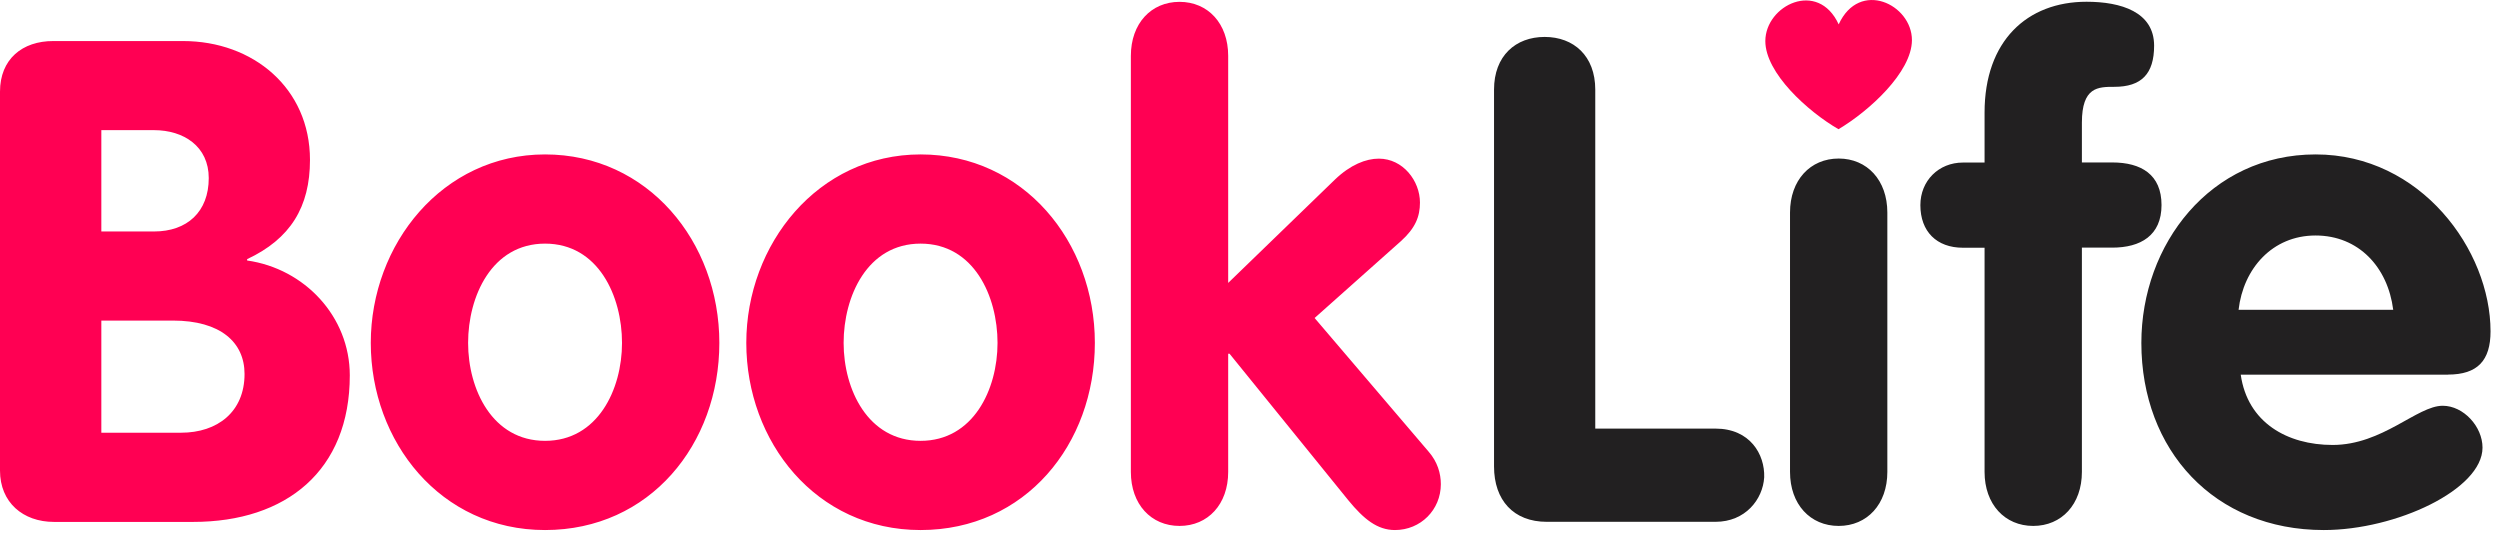 <svg style="fill-rule:evenodd;clip-rule:evenodd;stroke-linejoin:round;stroke-miterlimit:2;" xml:space="preserve" xmlns:xlink="http://www.w3.org/1999/xlink" xmlns="http://www.w3.org/2000/svg" version="1.1" viewBox="0 0 243 52" height="100%" width="100%">
    <path style="fill:rgb(255,0,83);fill-rule:nonzero;" d="M178.72,2.37C176.71,-2 171.6,0.51 171.59,3.99C171.59,7.11 175.73,10.84 178.7,12.56C181.67,10.8 185.83,7.02 185.84,3.9C185.84,0.42 180.74,-2.03 178.72,2.37Z"></path>
    <path style="fill:rgb(34,32,33);fill-rule:nonzero;" d="M145.22,45.34C145.22,48.62 147.12,50.72 150.34,50.72L166.75,50.72C169.64,50.72 171.35,48.55 171.48,46.39C171.55,44.16 170.1,41.66 166.75,41.66L155.06,41.66L155.06,8.71C155.06,5.43 152.96,3.59 150.14,3.59C147.32,3.59 145.22,5.43 145.22,8.71L145.22,45.34ZM173.99,45.87C173.99,49.02 175.96,51.12 178.72,51.12C181.48,51.12 183.45,49.02 183.45,45.87L183.45,20.66C183.45,17.51 181.48,15.41 178.72,15.41C175.96,15.41 173.99,17.51 173.99,20.66L173.99,45.87ZM192.9,45.87C192.9,49.02 194.87,51.12 197.63,51.12C200.39,51.12 202.36,49.02 202.36,45.87L202.36,24.07L205.31,24.07C208.07,24.07 210.1,22.89 210.1,19.93C210.1,16.97 208.13,15.79 205.31,15.79L202.36,15.79L202.36,11.92C202.36,8.44 203.94,8.44 205.51,8.44C208.14,8.44 209.38,7.19 209.38,4.44C209.38,1.16 206.16,0.17 202.81,0.17C197.03,0.17 192.9,3.98 192.9,10.94L192.9,15.8L190.8,15.8C188.44,15.8 186.66,17.57 186.66,19.94C186.66,22.5 188.24,24.08 190.8,24.08L192.9,24.08L192.9,45.88L192.9,45.87ZM237.94,36.41C240.83,36.41 242.08,35.03 242.08,32.21C242.08,24.33 235.32,15.01 225.08,15.01C214.84,15.01 208.14,23.74 208.14,33.33C208.14,43.77 215.23,51.52 225.87,51.52C232.9,51.52 241.3,47.58 241.3,43.51C241.3,41.47 239.46,39.44 237.43,39.44C234.94,39.44 231.59,43.25 226.73,43.25C222.33,43.25 218.46,41.08 217.8,36.42L237.96,36.42L237.94,36.41ZM217.59,30.11C218.05,26.11 220.87,22.89 225.07,22.89C229.27,22.89 232.1,25.98 232.62,30.11L217.59,30.11Z"></path>
    <path style="fill:rgb(255,0,83);fill-rule:nonzero;" d="M0,45.74C0,48.83 2.23,50.73 5.25,50.73L18.77,50.73C27.83,50.73 34,45.74 34,36.48C34,30.77 29.6,26.11 24.02,25.32L24.02,25.19C28.22,23.22 30.13,20.13 30.13,15.54C30.13,8.58 24.61,3.99 17.79,3.99L5.19,3.99C2.17,3.98 0,5.75 0,8.91L0,45.74ZM9.85,12.65L14.97,12.65C17.86,12.65 20.29,14.23 20.29,17.31C20.29,20.59 18.19,22.5 14.97,22.5L9.85,22.5L9.85,12.65ZM9.85,31.16L16.81,31.16C21.41,31.16 23.77,33.26 23.77,36.35C23.77,40.03 21.14,42.06 17.6,42.06L9.85,42.06L9.85,31.16ZM52.98,15.01C43,15.01 36.04,23.74 36.04,33.33C36.04,42.92 42.8,51.52 52.98,51.52C63.16,51.52 69.92,43.18 69.92,33.33C69.92,23.48 62.96,15.01 52.98,15.01ZM52.98,23.68C58.17,23.68 60.46,28.8 60.46,33.33C60.46,37.86 58.1,42.85 52.98,42.85C47.86,42.85 45.5,37.86 45.5,33.33C45.5,28.8 47.8,23.68 52.98,23.68ZM89.48,15.01C79.5,15.01 72.54,23.74 72.54,33.33C72.54,42.92 79.3,51.52 89.48,51.52C99.66,51.52 106.42,43.18 106.42,33.33C106.42,23.48 99.46,15.01 89.48,15.01ZM89.48,23.68C94.67,23.68 96.96,28.8 96.96,33.33C96.96,37.86 94.6,42.85 89.48,42.85C84.36,42.85 82,37.86 82,33.33C82,28.8 84.3,23.68 89.48,23.68ZM109.92,45.87C109.92,49.02 111.89,51.12 114.65,51.12C117.41,51.12 119.38,49.02 119.38,45.87L119.38,34.38L119.51,34.38L131.06,48.63C132.57,50.47 133.88,51.52 135.59,51.52C138.09,51.52 140.05,49.55 140.05,47.06C140.05,46.01 139.72,44.89 138.87,43.91L127.78,30.91L136.18,23.43C137.56,22.18 138.02,21.07 138.02,19.69C138.02,17.59 136.38,15.42 134.02,15.42C132.77,15.42 131.26,16.01 129.75,17.46L119.38,27.5L119.38,5.43C119.38,2.28 117.41,0.18 114.65,0.18C111.89,0.18 109.92,2.28 109.92,5.43L109.92,45.87Z"></path>
</svg>
